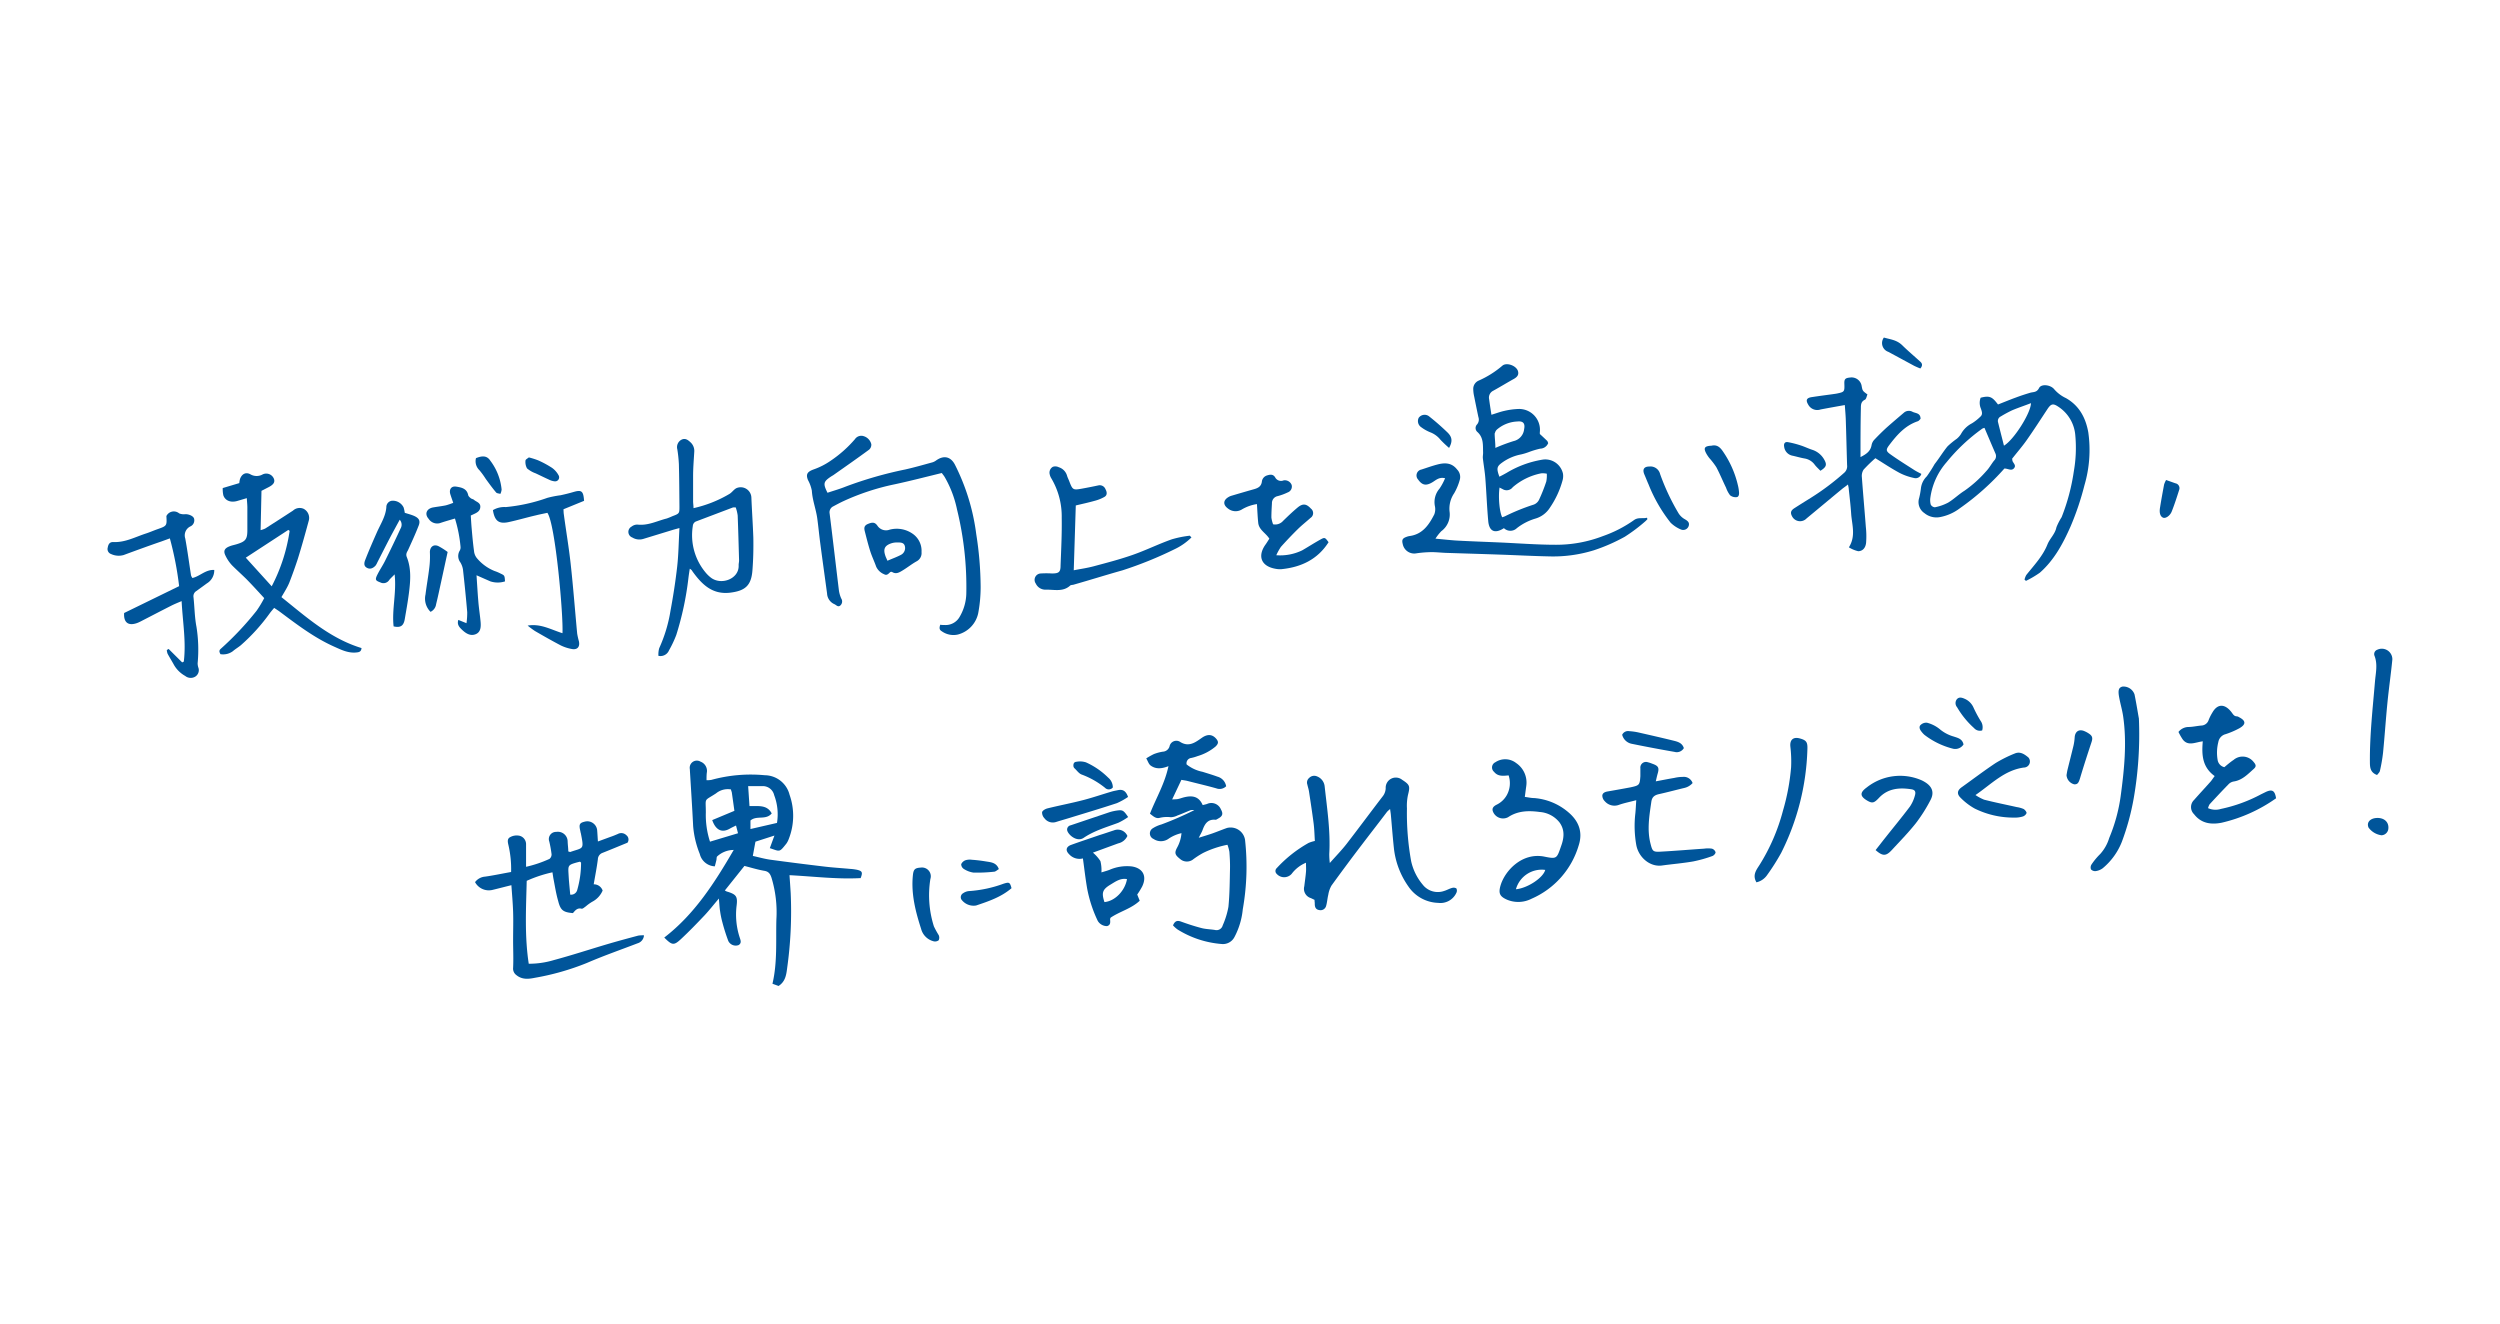 <svg xmlns="http://www.w3.org/2000/svg" viewBox="0 0 540 285.88"><defs><style>.cls-1{fill:#fff;opacity:0;}.cls-2{fill:#00559a;}</style></defs><g id="レイヤー_2" data-name="レイヤー 2"><g id="main"><rect class="cls-1" width="540" height="285.88"/><path class="cls-2" d="M185.15,187.88a11.24,11.24,0,0,0-1.53-.2c-1.85-.17-3.7-.28-5.54-.5q-5.84-.69-11.66-1.48c-1.3-.18-2.57-.55-3.81-.82.2-1.09.36-2,.57-3.08l4.1-1.32c-.39,1.05-.69,1.89-1,2.72,2.23.72,2,1,3.59-1a4.13,4.13,0,0,0,.51-1,13.65,13.65,0,0,0,.16-9.55,5.57,5.57,0,0,0-5.35-4.2,32,32,0,0,0-11.51,1,5.69,5.69,0,0,1-1.07.08c0-.69,0-1.25.09-1.81a2.13,2.13,0,0,0-1.38-2.2A1.54,1.54,0,0,0,149,166.1c.24,4.12.52,8.23.72,12.35a20.48,20.48,0,0,0,1.43,6,3.5,3.5,0,0,0,3.25,2.68c.11-.42.23-.88.34-1.34.07-.28,0-.68.2-.83a5.29,5.29,0,0,1,3.54-1.37c-4.17,7.18-8.5,13.92-15,18.92,1.68,1.68,2.06,1.77,3.6.34,1.76-1.64,3.44-3.38,5.1-5.13,1-1.07,1.91-2.23,3.1-3.64.1,1.15.14,2,.26,2.74a19.59,19.59,0,0,0,.5,2.42,41.67,41.67,0,0,0,1.27,4,1.78,1.78,0,0,0,2.22.9c.73-.43.42-1.09.24-1.66a15.86,15.86,0,0,1-.66-6.88c.25-2-.12-2.41-2-3-.13,0-.26-.12-.55-.25l4.24-5.31c1.51.39,2.9.82,4.32,1.06.93.16,1.25.68,1.52,1.48a25.64,25.64,0,0,1,1.06,9c-.13,4.62.24,9.29-.85,13.91l1.32.48c1.47-.94,1.67-2.42,1.85-3.83a88,88,0,0,0,.77-16.22c-.07-1.22-.16-2.45-.26-3.88,5.15.26,10.27.91,15.37.63C186.37,188.45,186.26,188.15,185.15,187.88Zm-31.79-6.08a18.72,18.72,0,0,1-.9-6.31c0-3.32-.5-2.35,2.2-4.12a4,4,0,0,1,3.24-.85c0,.21.14.45.18.7.18,1.27.36,2.54.55,3.92l-4.79,2c.78,2.24,2.15,2.81,3.83,1.83.39-.22.8-.41,1.31-.66l.43,1.67Zm8.53-7.69-.29-4.31c1.21,0,2.18,0,3.14,0a2.51,2.51,0,0,1,2.48,1.95,11.66,11.66,0,0,1,.61,6l-5.73,1.32,0-1.84c1.34-1.17,3.33,0,4.59-1.53C165.66,173.74,163.73,174.17,161.89,174.11Z"/><path class="cls-2" d="M265,178.85c-1.07.38-2.11.81-3.18,1.19-.87.3-1.75.56-2.89.92.37-.75.65-1.18.82-1.66.48-1.34,1.14-2.4,2.81-2.23.18,0,.38-.16.56-.26,1-.53,1.11-1.07.59-2a2.23,2.23,0,0,0-3-1.15c-.28.09-.57.15-.93.24-.89-2.07-2.5-2.11-4.29-1.61-.35.1-.69.23-1.05.3s-.65.05-1.26.09l2-4.23c.58.1,1,.15,1.38.25,2,.52,4.1,1,6.15,1.58a2,2,0,0,0,2.14-.45,2.59,2.59,0,0,0-1.87-2.07c-1.07-.39-2.15-.71-3.23-1.05a8.11,8.11,0,0,1-3.44-1.59,1.16,1.16,0,0,1,1-1.4,8.81,8.81,0,0,0,1.33-.39,10.81,10.81,0,0,0,3.93-2.09c.62-.62.66-1,.18-1.61-.91-1.11-2-1.07-3.15-.26-1.36.94-2.75,2.06-4.63.92a1.5,1.5,0,0,0-2.35.93,1.59,1.59,0,0,1-1.44,1.14,9.26,9.26,0,0,0-1.94.52,16.14,16.14,0,0,0-1.65.93c.38.65.54,1.28,1,1.58,1.11.79,2.37.66,3.8.1-.8,3.79-2.68,6.9-4,10.27.66.49,1.25,1.12,2.08.9a6.74,6.74,0,0,1,2.41-.14,3.45,3.45,0,0,0,1.46-.38c1-.36,1.91-.79,2.87-1.15a2.39,2.39,0,0,1,.76,0,70.26,70.26,0,0,1-7.1,3.09,7.07,7.07,0,0,0-1.93.87,1.3,1.3,0,0,0,.23,2.27,2.86,2.86,0,0,0,3.31-.1,8.17,8.17,0,0,1,2.72-1.16,7.68,7.68,0,0,1-.92,3.08c-.64,1.18-.51,1.6.61,2.49a2.21,2.21,0,0,0,2.7.19,18.07,18.07,0,0,1,2.3-1.49,21,21,0,0,1,5.24-1.76,8.87,8.87,0,0,1,.42,1.53c.09,1.23.16,2.47.13,3.7-.06,2.73-.07,5.46-.34,8.17a17.51,17.51,0,0,1-1.23,4,1.38,1.38,0,0,1-1.69,1c-1-.16-2-.17-2.9-.41-1.5-.39-3-.88-4.42-1.4-.76-.27-1.3-.2-1.73.82a6,6,0,0,0,1,.9,21.09,21.09,0,0,0,9.46,3.12,2.8,2.8,0,0,0,2.81-1.49,16.07,16.07,0,0,0,1.8-6,52.74,52.74,0,0,0,.49-15A3.15,3.15,0,0,0,265,178.85Z"/><path class="cls-2" d="M137.86,202.09c-2.24.6-4.48,1.2-6.71,1.86-3.85,1.14-7.68,2.4-11.56,3.44a18.71,18.71,0,0,1-5.38.78c-.92-6-.58-12-.44-17.91a27.86,27.86,0,0,1,5.56-1.84c.1.65.16,1.1.25,1.55.3,1.57.55,3.15,1,4.69.5,2,1.12,2.39,3.17,2.57.48-.54.92-1.19,1.88-.95.25.05.61-.31.9-.5a9.29,9.29,0,0,1,1.39-1,4.9,4.9,0,0,0,2.25-2.42,2,2,0,0,0-1.93-1.35c.32-1.85.67-3.62.9-5.41a1.52,1.52,0,0,1,1-1.38c1.75-.69,3.49-1.42,5.4-2.2a1.18,1.18,0,0,0-.24-1.61,1.55,1.55,0,0,0-1.85-.27c-.52.22-1,.43-1.58.62l-2.72,1c-.07-1-.1-1.76-.17-2.51a2.15,2.15,0,0,0-2.42-1.83c-1.41.29-1.57.59-1.19,2.16,0,.15.07.3.1.45.71,3.6.55,3-2.3,4-.07,0-.18-.05-.42-.12,0-.7-.12-1.46-.14-2.22a2.11,2.11,0,0,0-2.45-2,1.55,1.55,0,0,0-1.51,2.1,25.61,25.61,0,0,1,.49,2.73,1.23,1.23,0,0,1-.45,1,25.7,25.7,0,0,1-5.06,1.71c0-1.78,0-3.32,0-4.86a1.87,1.87,0,0,0-1.39-1.84,2.9,2.9,0,0,0-2,.27c-.79.38-.55,1.15-.38,1.91a22.94,22.94,0,0,1,.54,5.64c-1.95.35-3.77.74-5.6,1a3,3,0,0,0-2.19,1.19,3.38,3.38,0,0,0,3.85,1.66c1.29-.31,2.57-.65,4-1,.14,2,.31,3.88.37,5.72.07,2,0,4.1,0,6.16s.1,4,0,6a1.74,1.74,0,0,0,.73,1.56c1.24,1,2.62.84,4,.56A54.8,54.8,0,0,0,126.76,208c3.59-1.55,7.29-2.84,10.94-4.24a1.92,1.92,0,0,0,1.4-1.73A6.7,6.7,0,0,0,137.86,202.09Zm-15.07-13.52c-.09-1.55,0-1.75,1.49-2.19.34-.1.68-.18,1-.26.1.1.23.17.23.24a21.31,21.31,0,0,1-.83,5.88,1.36,1.36,0,0,1-1.51,1c-.1-1.08-.2-2.13-.29-3.18C122.85,189.59,122.82,189.08,122.79,188.57Z"/><path class="cls-2" d="M446.26,86a7.6,7.6,0,0,1-2.54-1.91c-.8-1-2.8-1.22-3.28-.28s-1.13.84-1.83,1c-1.08.32-2.16.67-3.22,1.07-1.29.47-2.56,1-3.82,1.49-1.21-1.57-1.71-2-3.75-1.46a3.12,3.12,0,0,0,.06,2.36c.18.57.47,1.22-.13,1.74a10.26,10.26,0,0,1-1.81,1.43,5.58,5.58,0,0,0-2.38,2.33,4.42,4.42,0,0,1-.89,1,17.54,17.54,0,0,0-2,1.64c-1,1.22-1.81,2.59-2.79,3.83a30.4,30.4,0,0,1-1.69,2.65,4.31,4.31,0,0,0-1.28,2.67,16.45,16.45,0,0,1-.37,2,2.87,2.87,0,0,0,1.13,3.27,4.09,4.09,0,0,0,3.48.84,10.15,10.15,0,0,0,4.2-1.9,54.9,54.9,0,0,0,9.6-8.57c.81,0,1.57.64,2.13-.13.43-.58-.2-1-.4-1.54,0-.09,0-.2-.07-.43,1-1.3,2.17-2.62,3.17-4.05,1.54-2.19,3-4.46,4.47-6.69.79-1.19,1.24-1.26,2.39-.48a8.13,8.13,0,0,1,3.63,6.2,29.25,29.25,0,0,1-.32,7.7,44.1,44.1,0,0,1-2.64,9.93,13.24,13.24,0,0,0-1.12,2.18c-.28,1.44-1.39,2.38-1.92,3.66-1,2.55-2.91,4.54-4.59,6.65a3.52,3.52,0,0,0-.38,1l.31.27a21.74,21.74,0,0,0,3-1.77c3.11-2.73,5-6.3,6.64-10a60.28,60.28,0,0,0,3-8.92,27,27,0,0,0,.83-11.34C450.54,90.35,449.19,87.67,446.26,86Zm-15.5,13.44c-.62.77-1.09,1.67-1.77,2.37a26.07,26.07,0,0,1-4.65,4.18c-1.24.77-2.3,1.83-3.55,2.58a10.36,10.36,0,0,1-2.85,1,1.09,1.09,0,0,1-.9-.58,3.68,3.68,0,0,1-.08-1.52,14.72,14.72,0,0,1,3.49-7.62,39.65,39.65,0,0,1,7.75-7.28,2,2,0,0,1,.45-.15c.81,1.91,1.57,3.7,2.34,5.48A1.36,1.36,0,0,1,430.76,99.46Zm2.09-3.19c-.42-1.68-.85-3.32-1.26-5a1.08,1.08,0,0,1,.58-1.3,26.14,26.14,0,0,1,2.44-1.32c1.31-.56,2.68-1,4.08-1.55C438.65,89.23,435,95,432.85,96.27Z"/><path class="cls-2" d="M206.9,137.06a6.06,6.06,0,0,0,4.39-4.59,30.78,30.78,0,0,0,.53-5.68,75.28,75.28,0,0,0-.95-11.41,46.15,46.15,0,0,0-4.6-15c-.92-1.77-2.41-2.1-4.07-.92a2.58,2.58,0,0,1-.81.41c-1.94.53-3.87,1.09-5.83,1.53a85.32,85.32,0,0,0-12.91,3.71c-1.28.52-2.62.89-3.91,1.33-1-2-.89-2.41.78-3.52.17-.11.36-.21.52-.32,2.57-1.81,5.14-3.6,7.67-5.46a1.4,1.4,0,0,0,.49-1.2,2.4,2.4,0,0,0-1.62-1.72,1.65,1.65,0,0,0-1.91.64,26.24,26.24,0,0,1-5.29,4.69,15.32,15.32,0,0,1-3.7,1.87c-1.27.48-1.66,1-1.16,2.26a8,8,0,0,1,.84,2.31c.12,2.07.9,4,1.17,6,.24,1.74.4,3.49.63,5.23.48,3.68,1,7.36,1.49,11a2.64,2.64,0,0,0,1.58,2.28c.41.18.75.69,1.24.32a1.16,1.16,0,0,0,.24-1.54,6.48,6.48,0,0,1-.51-1.78c-.67-5.53-1.31-11.06-2-16.59a1.42,1.42,0,0,1,.79-1.54c.73-.39,1.46-.78,2.21-1.13a51.35,51.35,0,0,1,11.14-3.65c3.38-.73,6.72-1.6,10.09-2.42.24.34.44.57.6.83a23.54,23.54,0,0,1,2.69,7.06,70.17,70.17,0,0,1,2,18.27,10.34,10.34,0,0,1-1.4,4.84A3.47,3.47,0,0,1,204,135c-.3,0-.6,0-.9-.06-.21.59-.26,1.08.29,1.39A4.34,4.34,0,0,0,206.9,137.06Z"/><path class="cls-2" d="M313.65,191.79c-.59.15-1.14.49-1.73.66a4.12,4.12,0,0,1-4.6-1.35,11.79,11.79,0,0,1-2.51-5.08,58.08,58.08,0,0,1-.91-11.4,11.14,11.14,0,0,1,.22-2.89c.48-1.91.43-2.2-1.25-3.29a2.19,2.19,0,0,0-3.56,1.82,3,3,0,0,1-.7,1.82c-2.61,3.4-5.15,6.84-7.77,10.23-1.06,1.36-2.27,2.59-3.6,4.1a15.64,15.64,0,0,1-.12-1.95c.29-4.93-.47-9.79-1-14.66a2.59,2.59,0,0,0-1.64-2.1,1.52,1.52,0,0,0-1.71.34,1.29,1.29,0,0,0-.39,1.4c.11.5.28,1,.36,1.5.35,2.29.7,4.59,1,6.89.16,1.26.19,2.54.27,3.82a7.54,7.54,0,0,0-1.35.42,27.77,27.77,0,0,0-6.89,5.45.84.84,0,0,0,0,1.24,2.16,2.16,0,0,0,3.22,0,7.45,7.45,0,0,1,3.1-2.41c0,.75.06,1.36,0,2-.08,1-.24,2-.36,3.07a2.1,2.1,0,0,0,1.42,2.57l.79.38c0,.35.06.6.05.86,0,.71.21,1.24,1,1.35a1.24,1.24,0,0,0,1.45-.9c.23-.78.27-1.61.47-2.41a5.7,5.7,0,0,1,.7-2c2.17-3,4.4-6,6.64-8.93,1.77-2.33,3.57-4.63,5.36-7a8.58,8.58,0,0,1,.65-.59c.08.6.13.89.16,1.19.22,2.42.4,4.84.66,7.25a17.61,17.61,0,0,0,3.15,8.31,8.06,8.06,0,0,0,6.42,3.52,3.79,3.79,0,0,0,3.93-2.18,1.06,1.06,0,0,0,0-.94A1.15,1.15,0,0,0,313.65,191.79Z"/><path class="cls-2" d="M62.49,125.85q1-2.56,1.86-5.2c.84-2.7,1.6-5.43,2.34-8.17a2.22,2.22,0,0,0-1.11-2.58,2.11,2.11,0,0,0-2.29.39c-2,1.31-4,2.59-6,3.87a5.19,5.19,0,0,1-1,.35c.07-2.91.13-5.67.19-8.49l1.51-.78c1.11-.56,1.46-1.12,1.16-1.86a1.78,1.78,0,0,0-2.41-.91,2.66,2.66,0,0,1-2.62,0c-1-.57-1.88-.12-2.28,1a4.9,4.9,0,0,0-.15.88l-3.58,1.07a6.36,6.36,0,0,0,.13,1.56c.4,1.19,1.64,1.65,3.07,1.21l2-.59c.05.8.11,1.35.12,1.91,0,1.66,0,3.31,0,5,0,1.92-.37,2.44-2.18,3-.54.18-1.11.27-1.63.48-1.11.42-1.42,1-.93,2a8.24,8.24,0,0,0,1.45,2.14c1,1,2.12,2,3.13,3,1.29,1.31,2.52,2.68,3.8,4.06a23.24,23.24,0,0,1-1.66,2.75,66.16,66.16,0,0,1-7.7,8.18c-.5.43-.3.77-.09,1.18a3.51,3.51,0,0,0,2.66-.63c.54-.47,1.17-.83,1.73-1.29a41,41,0,0,0,6.32-7c.27-.35.56-.69.89-1.08.45.31.79.52,1.12.76,3.76,2.8,7.49,5.67,11.81,7.6,1.56.7,3.08,1.47,4.87,1.27.56-.06,1-.16,1.07-.95-6.78-2.06-11.92-6.69-17.3-11C61.45,127.83,62.07,126.88,62.49,125.85Zm-3.8.79-5.6-6.18,9.19-6,.28.21A37.42,37.42,0,0,1,58.69,126.64Z"/><path class="cls-2" d="M162.3,107.53a2.31,2.31,0,0,0-3.23-2.09c-.61.31-1,1-1.63,1.32a26.47,26.47,0,0,1-7.64,3c0-.58-.09-1-.09-1.49,0-1.81,0-3.62,0-5.42s.15-3.5.25-5.25a2.51,2.51,0,0,0-.83-2.08c-.55-.51-1.12-.94-1.92-.55a1.82,1.82,0,0,0-.91,2.08,29.23,29.23,0,0,1,.34,3.23c.08,3,.09,6.08.12,9.12,0,1.49,0,1.53-1.5,2.09A13.63,13.63,0,0,1,144,112c-2.09.52-4,1.57-6.31,1.31a2,2,0,0,0-1.28.44,1.29,1.29,0,0,0,.17,2.35,2.91,2.91,0,0,0,2.39.3l6.05-1.85c.51-.16,1-.29,1.74-.49-.16,2.93-.19,5.61-.48,8.25-.36,3.22-.86,6.42-1.45,9.6a31.67,31.67,0,0,1-2.44,8.1,5,5,0,0,0-.17,1.65,2,2,0,0,0,2.29-1.19,23.49,23.49,0,0,0,1.57-3.33,66,66,0,0,0,2.63-12.37c.08-.64.18-1.28.28-1.92a1.25,1.25,0,0,1,.58.56c2,2.77,4.24,5.06,8.12,4.61,3.3-.4,4.6-1.55,4.84-4.88.18-2.31.23-4.63.19-7C162.62,113.29,162.42,110.41,162.3,107.53Zm-2.66,13.54c0,.36-.11.72-.09,1.07.1,2.93-3.79,4.34-6,2.63a7,7,0,0,1-1-.94,12.56,12.56,0,0,1-2.9-10.22,1.13,1.13,0,0,1,.75-1c2.65-1,5.28-2,7.92-3a2.57,2.57,0,0,1,.6,0,8.73,8.73,0,0,1,.42,1.73C159.46,114.49,159.55,117.78,159.64,121.07Z"/><path class="cls-2" d="M319.12,93.31c1.39,1.25,1.17,2.89,1.23,4.47,0,.4-.09.82-.05,1.21.16,1.43.42,2.86.53,4.29.24,3.09.35,6.19.63,9.28.2,2.24,1.45,2.78,3.39,1.52a2,2,0,0,0,2.79,0A12.1,12.1,0,0,1,331.7,112a5.53,5.53,0,0,0,3.08-2.34,19.52,19.52,0,0,0,2.76-6,3.48,3.48,0,0,0,.06-1.36,3.91,3.91,0,0,0-4.52-3,21.85,21.85,0,0,0-7.64,2.83c-.51.29-1,.55-1.57.84-.66-1.78-.57-2.23.62-3.07a10.29,10.29,0,0,1,4.09-1.75,13.67,13.67,0,0,0,1.62-.49,18.13,18.13,0,0,1,2.48-.75,1.89,1.89,0,0,0,1.73-1.2c-.1-.22-.13-.4-.23-.49-.52-.5-1.05-1-1.57-1.47a2.53,2.53,0,0,1,0-.47,4.5,4.5,0,0,0-4.66-4.94,15.76,15.76,0,0,0-3,.41c-.89.19-1.74.52-2.8.84-.19-1.24-.36-2.3-.5-3.37a1.64,1.64,0,0,1,.87-1.81c1.49-.82,2.94-1.71,4.43-2.54.82-.45,1.14-.94.94-1.68-.32-1.2-2.48-2-3.39-1.19a20.61,20.61,0,0,1-5.08,3.2A1.94,1.94,0,0,0,318.22,84a8,8,0,0,0,.21,1.68c.29,1.47.59,2.94.9,4.4a1.61,1.61,0,0,1-.28,1.59A1.12,1.12,0,0,0,319.12,93.31Zm4.78,12,.67.34a1.64,1.64,0,0,0,2.18-.41,13.35,13.35,0,0,1,6.15-3,4.14,4.14,0,0,1,1.21.08A6.67,6.67,0,0,1,334,104a35.76,35.76,0,0,1-1.53,3.87,2.1,2.1,0,0,1-1.17,1.12,44.82,44.82,0,0,0-6.26,2.54c-.19.08-.38.14-.56.2C323.91,110.7,323.59,107.4,323.9,105.32Zm-1-11.74a1.45,1.45,0,0,1,.51-.85,7.22,7.22,0,0,1,4.38-1.68c1.26-.13,1.67.47,1.42,1.67a2.94,2.94,0,0,1-2.29,2.57A37.55,37.55,0,0,0,323,96.75C323,95.5,322.84,94.54,322.85,93.58Z"/><path class="cls-2" d="M413.41,103.24a1.28,1.28,0,0,0,1.6-.88c-.51-.27-1-.5-1.46-.79-1.77-1.14-3.57-2.25-5.28-3.48-.92-.66-.91-1-.21-1.93,1.66-2.19,3.44-4.25,6.18-5.17.26-.09.45-.38.6-.52,0-1.31-1.09-1.18-1.75-1.53a1.63,1.63,0,0,0-1.89.24c-1.18,1-2.35,2-3.49,3-1,.9-1.94,1.83-2.86,2.8a2.33,2.33,0,0,0-.59,1.17c-.23,1.32-1.13,1.94-2.39,2.58,0-3.66,0-7.11.08-10.56,0-.69,0-1.42.87-1.83.31-.16.38-.77.55-1.14-1.05-.77-1.05-.77-1.24-1.75a2.21,2.21,0,0,0-2.54-1.9c-1,.1-1.25.32-1.21,1.35.07,1.73,0,1.77-1.64,2.11-.3.06-.61.09-.92.14-1.48.2-3,.4-4.44.62-1.18.17-1.4.66-.78,1.67a2.21,2.21,0,0,0,2.66,1c1.7-.32,3.42-.63,5.22-.95.08,1.2.18,2.2.21,3.22.11,3.24.18,6.49.28,9.74a1.86,1.86,0,0,1-.6,1.65,53.54,53.54,0,0,1-7.26,5.45c-1.17.73-2.34,1.46-3.51,2.21-.8.51-.93,1-.51,1.77a1.94,1.94,0,0,0,3.14.44c2.55-2.1,5.07-4.22,7.62-6.32.37-.31.79-.57,1.31-1,.08.4.13.58.15.77.19,1.85.42,3.69.54,5.54.16,2.39,1.06,4.81-.49,7.26a6.66,6.66,0,0,0,2,.84c.94,0,1.61-.68,1.72-1.86a18.32,18.32,0,0,0-.06-3.39c-.27-3.59-.6-7.19-.86-10.78a2.49,2.49,0,0,1,.38-1.59,32.48,32.48,0,0,1,2.54-2.47c1.84,1.14,3.51,2.26,5.27,3.2A12.27,12.27,0,0,0,413.41,103.24Z"/><path class="cls-2" d="M41.56,124.85a2.15,2.15,0,0,1-.3-.58c-.41-2.65-.76-5.31-1.24-7.94a2.15,2.15,0,0,1,1.07-2.61,1.44,1.44,0,0,0,.84-1.66c-.12-.57-1.07-1-1.89-1a2.57,2.57,0,0,1-1.34-.17,1.79,1.79,0,0,0-2.76.58c.12,2.1.11,2.12-1.91,2.83-.83.29-1.63.65-2.46.92-2.35.76-4.57,2-7.14,1.86-.82,0-1.05.58-1.16,1.2a1.14,1.14,0,0,0,.72,1.39,3.89,3.89,0,0,0,2.71.22c2.71-1,5.44-2,8.15-2.93l1.84-.67a70.26,70.26,0,0,1,2,10.32l-11.88,5.8c-.13,2,.84,2.82,2.7,2.2a6.42,6.42,0,0,0,.85-.37c2.2-1.13,4.4-2.28,6.61-3.4.67-.34,1.36-.62,2.26-1,.23,4.53,1,8.78.47,13.07l-.35.17-2.93-2.91-.39.24a2.72,2.72,0,0,0,.18.82c.44.81.94,1.6,1.38,2.41A6.32,6.32,0,0,0,40,146a1.89,1.89,0,0,0,2.16.16,1.64,1.64,0,0,0,.67-2,3.18,3.18,0,0,1-.14-.9,31.28,31.28,0,0,0-.25-7.85c-.41-2.11-.41-4.3-.65-6.45a1.31,1.31,0,0,1,.63-1.3c.75-.55,1.51-1.09,2.25-1.64a3.28,3.28,0,0,0,1.61-2.91C44.41,123,43.2,124.47,41.56,124.85Z"/><path class="cls-2" d="M344.31,118.85a38.43,38.43,0,0,0,6.64-2.91,35.92,35.92,0,0,0,4.42-3.32,5.55,5.55,0,0,0,.48-.49l-.11-.3c-.93.25-1.89-.16-2.81.52a27,27,0,0,1-6.71,3.45,28,28,0,0,1-10.1,1.87c-4.06,0-8.13-.32-12.2-.5-3-.13-6.08-.24-9.12-.4-1.47-.08-2.94-.26-4.74-.42a9.93,9.93,0,0,1,1.26-1.61,4.48,4.48,0,0,0,1.79-4.21,5.9,5.9,0,0,1,1-4,12.53,12.53,0,0,0,1.19-2.84,2.29,2.29,0,0,0-.56-2.27c-1.19-1.53-2.71-1.5-4.32-1.07-1.15.3-2.26.71-3.39,1.07a1.3,1.3,0,0,0-.72,2.16c.91,1.28,1.75,1.4,3.14.56.73-.45,1.43-1.15,2.69-.84a12.41,12.41,0,0,1-1.21,2.25,4.46,4.46,0,0,0-1,3.73,3.18,3.18,0,0,1-.12,1.82c-1.14,2.24-2.51,4.29-5.31,4.68a3.25,3.25,0,0,0-.74.2c-.82.3-1,.65-.77,1.53a2.53,2.53,0,0,0,3,2,24.8,24.8,0,0,1,3.22-.25c1,0,2.06.12,3.1.16,3.91.13,7.84.24,11.76.38,3.5.12,7,.31,10.5.38A29.71,29.71,0,0,0,344.31,118.85Z"/><path class="cls-2" d="M331.36,172.38c-.65,0-1.29-.16-2-.25.12-.9.21-1.61.31-2.32a5.1,5.1,0,0,0-2.19-5,3.83,3.83,0,0,0-4.49-.16,1.24,1.24,0,0,0-.27,2.07c.81,1,1.88.89,3.14.76a5.33,5.33,0,0,1-.41,4.3,5,5,0,0,1-2.11,2c-.59.29-1.21.72-.84,1.57a2.34,2.34,0,0,0,3.24,1.17c2.14-1.43,4.49-1.45,6.85-1.13a6,6,0,0,1,4.26,2.25c1.18,1.62,1,3.35.34,5.14-.92,2.67-.92,2.8-3.56,2.26-4.87-1-8.64,3.09-9.54,6.32-.46,1.65-.1,2.31,1.49,3a6.29,6.29,0,0,0,5.25-.24A18.15,18.15,0,0,0,341,182.6c.94-2.89,0-5.29-2.28-7.19A12.87,12.87,0,0,0,331.36,172.38Zm-3.92,19.7a5.78,5.78,0,0,1,6.33-4.18C333.36,189.56,330,191.84,327.44,192.08Z"/><path class="cls-2" d="M489.4,171.07l-1,.49a32.48,32.48,0,0,1-8.69,3.17,3.92,3.92,0,0,1-2.77-.17,3,3,0,0,1,.34-.84c1.37-1.48,2.74-2.95,4.15-4.39a2,2,0,0,1,1.07-.53c1.81-.28,3-1.55,4.26-2.67.64-.56.57-.91,0-1.57a3,3,0,0,0-4.3-.42c-.73.48-1.39,1.06-2,1.57A1.9,1.9,0,0,1,479,164.1a9.29,9.29,0,0,1,.16-3.82,2.13,2.13,0,0,1,1.57-1.7,17.78,17.78,0,0,0,3-1.29c1.46-.85,1.38-1.63-.12-2.39a1,1,0,0,0-.43-.17c-.58,0-.79-.37-1.12-.82-1.34-1.8-3-2.12-4.22.06a10.27,10.27,0,0,0-.76,1.52,1.72,1.72,0,0,1-1.61,1.23c-.93.08-1.84.3-2.77.31a2.8,2.8,0,0,0-2.15,1.07,12.28,12.28,0,0,0,.94,1.65c1.17,1.49,2.72.56,4.31.38-.27,3-.07,5.6,2.57,7.5-.39.52-.6.87-.86,1.17-1.2,1.35-2.43,2.67-3.6,4a2.13,2.13,0,0,0,0,3.06c1.58,2.05,3.74,2.29,6,1.84a33.29,33.29,0,0,0,11.72-5.27C491.37,170.76,490.8,170.42,489.4,171.07Z"/><path class="cls-2" d="M257,115.71a22.6,22.6,0,0,0-3.88.78c-2.85,1-5.58,2.36-8.44,3.36s-5.62,1.71-8.45,2.47c-1.38.37-2.81.57-4.3.86.15-4.7.29-9.21.44-14,1.37-.33,2.73-.62,4.07-1a8.71,8.71,0,0,0,2.12-.85c.66-.38.55-1.08.23-1.65a1.33,1.33,0,0,0-1.47-.85c-1.21.26-2.42.5-3.64.72-1.9.35-2,.26-2.7-1.55-.16-.44-.39-.85-.51-1.29a2.68,2.68,0,0,0-1.78-1.79,1.63,1.63,0,0,0-1.27-.09,1.44,1.44,0,0,0-.69,1.59,2.65,2.65,0,0,0,.33.86,16.1,16.1,0,0,1,2.27,8.56c.06,3.45-.12,6.9-.25,10.35,0,1.4-.39,1.67-1.83,1.68a20.23,20.23,0,0,0-2.46,0,1.38,1.38,0,0,0-1.06,2.18,2.28,2.28,0,0,0,2.12,1.32c1.79-.06,3.73.56,5.31-.89.17-.15.5-.12.74-.19,3.51-1,7-2.1,10.53-3.09a82.94,82.94,0,0,0,11.28-4.57,13.21,13.21,0,0,0,3.65-2.55C257.16,115.91,257,115.69,257,115.71Z"/><path class="cls-2" d="M126.16,108.18c-.15-2.15-.54-2.43-2.35-1.89-.89.26-1.79.48-2.7.68a22.25,22.25,0,0,0-2.86.56,37.23,37.23,0,0,1-9,2,4.76,4.76,0,0,0-2.78.66c.38,2.35,1.28,3.05,3.45,2.57,2-.44,3.9-1,5.85-1.45.84-.21,1.69-.37,2.46-.54,1.75,2.39,3.49,22.48,3.26,26-2.44-.75-4.71-2.13-7.52-1.64a19.51,19.51,0,0,0,1.58,1.17c1.83,1.06,3.67,2.11,5.54,3.09a9.07,9.07,0,0,0,2.34.78c1.25.27,1.89-.43,1.61-1.67a15.7,15.7,0,0,1-.37-1.65c-.47-5-.85-10-1.4-15-.39-3.59-1-7.15-1.48-10.73-.06-.39-.06-.79-.08-1.12Z"/><path class="cls-2" d="M268.18,110.08a9.06,9.06,0,0,1,3.32-1.2c.09,1.42.14,2.75.28,4.08.17,1.51,1.64,2.17,2.4,3.4-.32.48-.62,1-.94,1.42-1.63,2.45-.75,4.51,2.18,5.06a5,5,0,0,0,1.38.1c4.25-.43,7.8-2.1,10.17-5.82-.77-1.06-.82-1.1-1.81-.55-1.31.73-2.57,1.54-3.86,2.29a10.88,10.88,0,0,1-5.62,1.07,11.33,11.33,0,0,1,1-1.81c1.17-1.3,2.37-2.57,3.62-3.8.88-.87,1.86-1.63,2.78-2.46a1.23,1.23,0,0,0,.08-2c-1-1.08-1.77-1.17-2.93-.19s-2.07,1.86-3.07,2.83a2.28,2.28,0,0,1-2.17.75,6.58,6.58,0,0,1-.37-1.45c0-1,.06-2.06.12-3.09a1.53,1.53,0,0,1,1.24-1.55,12,12,0,0,0,2.17-.8,1.34,1.34,0,0,0,.85-1.6,1.58,1.58,0,0,0-1.74-1,1.42,1.42,0,0,1-1.83-.66c-.46-.73-1.1-.61-1.77-.4a1.57,1.57,0,0,0-1.1,1.38c-.16,1-.82,1.34-1.67,1.58-1.63.46-3.26.94-4.89,1.42a2.86,2.86,0,0,0-.69.31c-1.13.69-1.15,1.66-.07,2.45A2.62,2.62,0,0,0,268.18,110.08Z"/><path class="cls-2" d="M369.77,183.31a5.9,5.9,0,0,0-1.68,0c-3.13.21-6.27.48-9.41.65-1.64.09-1.76-.1-2.17-1.73-.77-3-.26-6,.18-9.05.15-1.07.74-1.45,1.7-1.66,1.81-.4,3.6-.89,5.41-1.32a3.4,3.4,0,0,0,1.8-1.06,2,2,0,0,0-2.12-1.33,8.24,8.24,0,0,0-1.83.22c-1.25.21-2.5.46-4,.74.16-.68.25-1.11.37-1.54.43-1.41.23-1.8-1.19-2.29a5.66,5.66,0,0,0-.88-.29,1.22,1.22,0,0,0-1.63,1.29c0,.57,0,1.14,0,1.71-.13,1.93-.23,2-2.11,2.41-1.67.32-3.34.61-5,.9-.56.1-1.08.34-1.11.9a1.76,1.76,0,0,0,.53,1.2,2.75,2.75,0,0,0,3.08.78c1.15-.4,2.35-.63,3.72-1-.07,1.1-.11,2-.19,2.82a23.68,23.68,0,0,0,.21,6.93c.54,2.68,3,4.71,5.53,4.36,2.24-.31,4.51-.49,6.75-.88a28.77,28.77,0,0,0,4.15-1.17c.31-.1.71-.56.68-.82A1.18,1.18,0,0,0,369.77,183.31Z"/><path class="cls-2" d="M244.47,187.15a9.43,9.43,0,0,0-4.83.74c-.55.21-1.13.36-1.73.55a8.15,8.15,0,0,0-.22-2.44,8.08,8.08,0,0,0-1.62-1.83l5.45-2a2.85,2.85,0,0,0,2-1.61,2.27,2.27,0,0,0-2.94-1.19c-1,.32-2,.68-3.07,1-2,.7-4.1,1.38-6.13,2.12-1.1.39-1.29,1.2-.47,2a3,3,0,0,0,3,.93c.3,2.2.54,4.29.89,6.36a28.15,28.15,0,0,0,2.32,7.14,2.31,2.31,0,0,0,2,1.12c.82-.23.7-.89.66-1.51a1.07,1.07,0,0,1,.12-.32c2-1.35,4.47-1.94,6.28-3.65l-.54-1.34a16.41,16.41,0,0,0,1.08-1.76C247.79,189.23,246.86,187.52,244.47,187.15Zm-5.91,7.7c-.65-2-.46-2.72,1.33-3.79,1.07-.64,2.14-1.44,3.54-1.17C243,192.43,240.81,194.65,238.56,194.85Z"/><path class="cls-2" d="M89.43,111.43c-.61-.26-1.26-.43-2-.66a7.32,7.32,0,0,0-.25-1.16,2.6,2.6,0,0,0-2.52-1.45,1.38,1.38,0,0,0-1.21,1.4c-.15,2-1.27,3.67-2.06,5.46-.88,2-1.76,4-2.53,6-.35.94-.1,1.42.55,1.7s1.28-.06,1.74-.59a4,4,0,0,0,.37-.68c.92-1.79,1.82-3.58,2.75-5.36.66-1.25,1.34-2.48,2.07-3.83a1.61,1.61,0,0,1,.18,1.9c-1.07,2.32-2.18,4.64-3.32,6.93-.52,1.06-1.18,2-1.72,3.1s-.29,1.24.67,1.61a1.47,1.47,0,0,0,1.91-.5c.27-.36.63-.66,1.18-1.24.44,4-.63,7.61-.22,11.24,1.48.34,2.16-.1,2.41-1.57.32-1.88.66-3.75.9-5.64.33-2.61.55-5.24-.47-7.78-.23-.59,0-1,.25-1.43.78-1.73,1.59-3.46,2.27-5.22C90.87,112.52,90.54,111.93,89.43,111.43Z"/><path class="cls-2" d="M108.11,123.88a8.92,8.92,0,0,0-1.28-.54,9.67,9.67,0,0,1-3.83-2.79,2.83,2.83,0,0,1-.61-1.53c-.22-1.58-.36-3.17-.5-4.77-.09-1-.14-1.93-.2-2.9l.59-.27c.72-.33,1.44-.67,1.47-1.6s-.86-1.06-1.37-1.52c-.18-.16-.49-.18-.69-.34s-.51-.42-.56-.68c-.29-1.43-1.46-1.65-2.57-1.83s-1.61.65-1.28,1.67c.18.57.38,1.13.62,1.83a14.94,14.94,0,0,1-1.58.54c-.91.19-1.83.29-2.74.45-1.42.24-1.94,1.41-1,2.46A2.2,2.2,0,0,0,95,113c1.06-.36,2.13-.66,3.27-1a29.6,29.6,0,0,1,1.21,6.15,1.41,1.41,0,0,1-.22.86,2.27,2.27,0,0,0,.18,2.47A4.3,4.3,0,0,1,100,123q.52,4.62.92,9.24a15.88,15.88,0,0,1-.16,2.37L99,133.9c-.33,1,.22,1.59.83,2.16.82.78,1.79,1.38,2.91.93s1.16-1.61,1.07-2.66c-.13-1.43-.36-2.86-.48-4.3-.16-1.83-.26-3.66-.4-5.77,1.18.52,2.1.93,3,1.32a5.13,5.13,0,0,0,3.15,0C109,124.3,109,124.3,108.11,123.88Z"/><path class="cls-2" d="M458.46,148.3c-.85.21-1,.82-.72,2.33s.66,2.72.86,4.1c.84,5.78.23,11.54-.54,17.27a36,36,0,0,1-2.47,9,9,9,0,0,1-1.94,3.46,14.41,14.41,0,0,0-1.87,2.25,1.19,1.19,0,0,0-.13,1.07,1.22,1.22,0,0,0,1,.38,3.23,3.23,0,0,0,1.55-.63,14.13,14.13,0,0,0,4.12-5.7,52.72,52.72,0,0,0,2.56-9.38A80.45,80.45,0,0,0,462,155.2c-.21-1.14-.53-3.18-.94-5.2A2.53,2.53,0,0,0,458.46,148.3Z"/><path class="cls-2" d="M388.72,159.49c-1.42-.37-2.15.35-2,1.79a27.36,27.36,0,0,1,.16,4.43,47.07,47.07,0,0,1-1.76,9.4,42.22,42.22,0,0,1-5.05,11.7c-.69,1.09-1.6,2.2-.68,3.77a3.81,3.81,0,0,0,2.28-1.53,46.64,46.64,0,0,0,3.06-4.82,53.18,53.18,0,0,0,5.67-22.43C390.46,160.28,390.15,159.87,388.72,159.49Z"/><path class="cls-2" d="M415.72,168.89a6.33,6.33,0,0,0-.68-.36,11.61,11.61,0,0,0-11.84,1.57c-1.52,1.11-1.47,1.9.15,2.85,1.08.62,1.46.5,2.5-.6,1.93-2.06,4.39-2.27,7-1.87.82.13,1,.54.77,1.35a7.89,7.89,0,0,1-1.07,2.38c-1.73,2.3-3.56,4.51-5.35,6.77-.7.88-1.38,1.77-2.07,2.64,1.52,1.34,2.25,1.34,3.49,0,1.75-1.89,3.56-3.74,5.16-5.75a33.52,33.52,0,0,0,3.22-5.08C417.86,171.15,417.34,169.85,415.72,168.89Z"/><path class="cls-2" d="M435.18,162.76a27.9,27.9,0,0,0-4.13,2.06c-2.48,1.65-4.86,3.46-7.28,5.19-1,.69-1.15,1.46-.28,2.31a13.42,13.42,0,0,0,3.05,2.33,18.87,18.87,0,0,0,8.52,1.95,5.74,5.74,0,0,0,1.84-.23,1.31,1.31,0,0,0,.84-.76c0-.25-.35-.7-.65-.87a6,6,0,0,0-1.47-.41c-2.36-.53-4.72-1-7.06-1.6a10.07,10.07,0,0,1-1.86-1c3.5-2.41,6.26-5.37,10.45-5.94a1.31,1.31,0,0,0,1-2.16C437.31,162.92,436.36,162.25,435.18,162.76Z"/><path class="cls-2" d="M197.16,115.31a6,6,0,0,0-5-.9,2.23,2.23,0,0,1-2.66-.89c-.55-.76-1.09-.73-2-.36s-.87.94-.7,1.62c.37,1.45.73,2.89,1.18,4.31.36,1.12.88,2.19,1.27,3.3a3.21,3.21,0,0,0,1.73,1.65c.6.34.94-.13,1.32-.47a.44.44,0,0,1,.43,0c.81.5,1.52.08,2.16-.31,1.06-.63,2-1.4,3.07-2a2,2,0,0,0,1.09-2A4.47,4.47,0,0,0,197.16,115.31Zm-2.56,4.54c-.89.47-1.85.81-2.91,1.27-.23-.54-.35-.77-.43-1-.54-1.54-.19-2.3,1.37-2.8a4.1,4.1,0,0,1,1.21-.15c.69,0,1.44,0,1.62.84A1.65,1.65,0,0,1,194.6,119.85Z"/><path class="cls-2" d="M513.5,140.34a1,1,0,0,0-.62,1.28c.75,1.88.26,3.8.11,5.66-.48,5.76-1.14,11.5-1.09,17.3,0,1.18.07,2.28,1.55,2.82.19-.26.53-.54.61-.88a34.88,34.88,0,0,0,.68-3.94c.35-3.53.58-7.08.93-10.62.31-3.18.77-6.35,1.08-9.53A2.28,2.28,0,0,0,513.5,140.34Z"/><path class="cls-2" d="M241.25,173.48a14.77,14.77,0,0,0,2.41-1.34c-.46-1.33-1.16-1.68-2.17-1.47-.45.1-.9.17-1.34.3-2.08.61-4.13,1.32-6.22,1.86-2.55.66-5.13,1.15-7.68,1.78-.45.11-1.06.46-1.16.82a1.83,1.83,0,0,0,.53,1.34,2.24,2.24,0,0,0,2.48.78c.94-.3,1.88-.56,2.82-.85C234.37,175.64,237.83,174.61,241.25,173.48Z"/><path class="cls-2" d="M201.72,200.09a22.24,22.24,0,0,1-.76-10.22,1.9,1.9,0,0,0-2.08-2.47c-1.29.08-1.57.4-1.7,1.7-.4,4,.57,7.79,1.78,11.53a3.74,3.74,0,0,0,2.74,2.7,1.28,1.28,0,0,0,1.06-.24,1.32,1.32,0,0,0,0-1.1A19.4,19.4,0,0,1,201.72,200.09Z"/><path class="cls-2" d="M356.09,104.64a32.83,32.83,0,0,0,4.76,8.26,7,7,0,0,0,2.28,1.49,1.25,1.25,0,0,0,1.62-.76c.24-.74-.17-1.08-.76-1.44a3.77,3.77,0,0,1-1.41-1.3,48.13,48.13,0,0,1-4-8.5,2.14,2.14,0,0,0-2.33-1.62c-1.17,0-1.53.65-1.06,1.73C355.5,103.21,355.77,103.93,356.09,104.64Z"/><path class="cls-2" d="M92.86,119.39a19.24,19.24,0,0,1-.13,3.22c-.23,1.94-.58,3.86-.82,5.8A4,4,0,0,0,93,132.16a2.14,2.14,0,0,0,1.2-1.65c.25-1,.49-2.09.72-3.15.59-2.69,1.17-5.39,1.77-8.13A14.59,14.59,0,0,0,94.77,118C93.65,117.43,92.8,118.16,92.86,119.39Z"/><path class="cls-2" d="M241.23,175.08a10.14,10.14,0,0,0-1.65.38l-8.33,2.81a.93.93,0,0,0-.65,1.34c.46,1,2.15,2.25,3.46,1.37,2.28-1.55,4.92-2.3,7.47-3.25a13.83,13.83,0,0,0,2.15-1.25C242.67,175,242.49,174.91,241.23,175.08Z"/><path class="cls-2" d="M451.27,158.5a5.41,5.41,0,0,0-.94-.53c-1.23-.58-2.11,0-2.2,1.3a11.12,11.12,0,0,1-.26,1.81c-.42,1.75-.87,3.49-1.3,5.24-.1.44-.16.9-.2,1.1a2.2,2.2,0,0,0,1.69,2c.73,0,.93-.32,1.26-1.42.76-2.56,1.59-5.1,2.43-7.64C452.05,159.48,452,159,451.27,158.5Z"/><path class="cls-2" d="M372.16,97.52c-.67-1-1.36-1.51-2.48-1.25-1.55.08-1.79.51-1.06,1.8a7.78,7.78,0,0,0,.61.89,16.14,16.14,0,0,1,1.49,1.94c.77,1.45,1.4,3,2.11,4.45a5.83,5.83,0,0,0,.86,1.62,1.88,1.88,0,0,0,1.33.42c.57,0,.65-.6.61-1.07a8.72,8.72,0,0,0-.25-1.53A21.28,21.28,0,0,0,372.16,97.52Z"/><path class="cls-2" d="M350.39,158.71a2.64,2.64,0,0,0,2.06,1.95c3.08.63,6.16,1.21,9.26,1.75a1.76,1.76,0,0,0,2-.82c-.39-1.22-1.46-1.41-2.44-1.66-2.45-.6-4.91-1.16-7.37-1.72a13.24,13.24,0,0,0-2-.28A1.4,1.4,0,0,0,350.39,158.71Z"/><path class="cls-2" d="M216.71,190.9a26.5,26.5,0,0,1-7.36,1.57,2.54,2.54,0,0,0-1.29.45,1,1,0,0,0-.42,1.34,3.26,3.26,0,0,0,3.19,1.33c2.72-.91,5.43-1.83,7.66-3.74C218.14,190.55,218,190.49,216.71,190.9Z"/><path class="cls-2" d="M424.12,160.8c-.26-1.23-1.25-1.41-2.09-1.7a8.11,8.11,0,0,1-3.09-1.64,7.23,7.23,0,0,0-2.7-1.35,1.73,1.73,0,0,0-1.34.44c-.45.38-.28.94.07,1.39a4.88,4.88,0,0,0,.71.79,16.83,16.83,0,0,0,6.21,3A2.12,2.12,0,0,0,424.12,160.8Z"/><path class="cls-2" d="M387.13,98.42c.9.19,1.8.47,2.71.62a3.38,3.38,0,0,1,2.16,1.37c.37.47.82.87,1.21,1.28,1.27-.8,1.43-1.28.88-2.31a4.56,4.56,0,0,0-2.66-2.23c-.83-.27-1.62-.66-2.45-.93a20.91,20.91,0,0,0-2.8-.72c-.63-.11-.94.31-.8,1A2.23,2.23,0,0,0,387.13,98.42Z"/><path class="cls-2" d="M467.26,111.83c.5.19,1.44-.38,1.83-1.34.61-1.53,1.11-3.1,1.61-4.67a1.07,1.07,0,0,0-.82-1.43l-2-.71a4.52,4.52,0,0,0-.44,1c-.31,1.67-.62,3.34-.88,5C466.37,110.85,466.65,111.6,467.26,111.83Z"/><path class="cls-2" d="M104.92,103.44c.73,1,1.45,2,2.24,2.93.17.21.61.21.92.31a2.8,2.8,0,0,0,.27-.93,12.28,12.28,0,0,0-2.44-6.24c-.7-1.08-1.68-1.13-3.1-.55a2.68,2.68,0,0,0,.75,2.61A17.21,17.21,0,0,1,104.92,103.44Z"/><path class="cls-2" d="M232.15,166c.48.46.91,1.09,1.49,1.3a17.9,17.9,0,0,1,5.05,2.87,1.12,1.12,0,0,0,1.68-.08,2.74,2.74,0,0,0-1-2.12,16.25,16.25,0,0,0-4.8-3.3,4.21,4.21,0,0,0-2.1-.12c-.55.05-.68.54-.59,1.05A.79.79,0,0,0,232.15,166Z"/><path class="cls-2" d="M407.88,76c1.86,1,3.7,2,5.55,3a14.7,14.7,0,0,0,1.36.59c.52-.59.45-1.06,0-1.46-1.29-1.18-2.63-2.3-3.87-3.52s-2.61-1.29-4-1.7A2,2,0,0,0,407.88,76Z"/><path class="cls-2" d="M307,92.29a8.67,8.67,0,0,0,2,1.11A5.21,5.21,0,0,1,311.15,95,25.09,25.09,0,0,0,313,96.75c.76-1.37.71-2.3-.32-3.32a52.61,52.61,0,0,0-4.05-3.54,1.57,1.57,0,0,0-2.19.36A1.59,1.59,0,0,0,307,92.29Z"/><path class="cls-2" d="M426.4,157.27a1.66,1.66,0,0,0,1.75.5,2.39,2.39,0,0,0-.37-2.11,27.55,27.55,0,0,1-1.51-2.84,3.66,3.66,0,0,0-1.92-1.89c-.61-.27-1.21-.43-1.68.12a1.36,1.36,0,0,0,.06,1.71A18.52,18.52,0,0,0,426.4,157.27Z"/><path class="cls-2" d="M115.7,102.24c1,.47,1.91.92,2.88,1.36a3.47,3.47,0,0,0,1.16.36.87.87,0,0,0,.9-1.32,4.69,4.69,0,0,0-1.41-1.59,21.17,21.17,0,0,0-3-1.62,16.32,16.32,0,0,0-2-.63c-.25.22-.71.44-.72.66a2.8,2.8,0,0,0,.33,1.71A5.84,5.84,0,0,0,115.7,102.24Z"/><path class="cls-2" d="M209.92,185.71a3.13,3.13,0,0,0-1.37.1,1.66,1.66,0,0,0-.93.85,1.22,1.22,0,0,0,.52,1,5.25,5.25,0,0,0,2.11.82,33.13,33.13,0,0,0,4.45-.19c.35,0,.68-.36,1.05-.56-.51-1.43-1.7-1.48-2.79-1.66S210.94,185.78,209.92,185.71Z"/><path class="cls-2" d="M513.26,176.69c-1.37.11-2.12,1-1.65,2.07a4.14,4.14,0,0,0,2.8,1.66,1.56,1.56,0,0,0,1.48-1.5C516,177.5,514.89,176.56,513.26,176.69Z"/></g></g></svg>